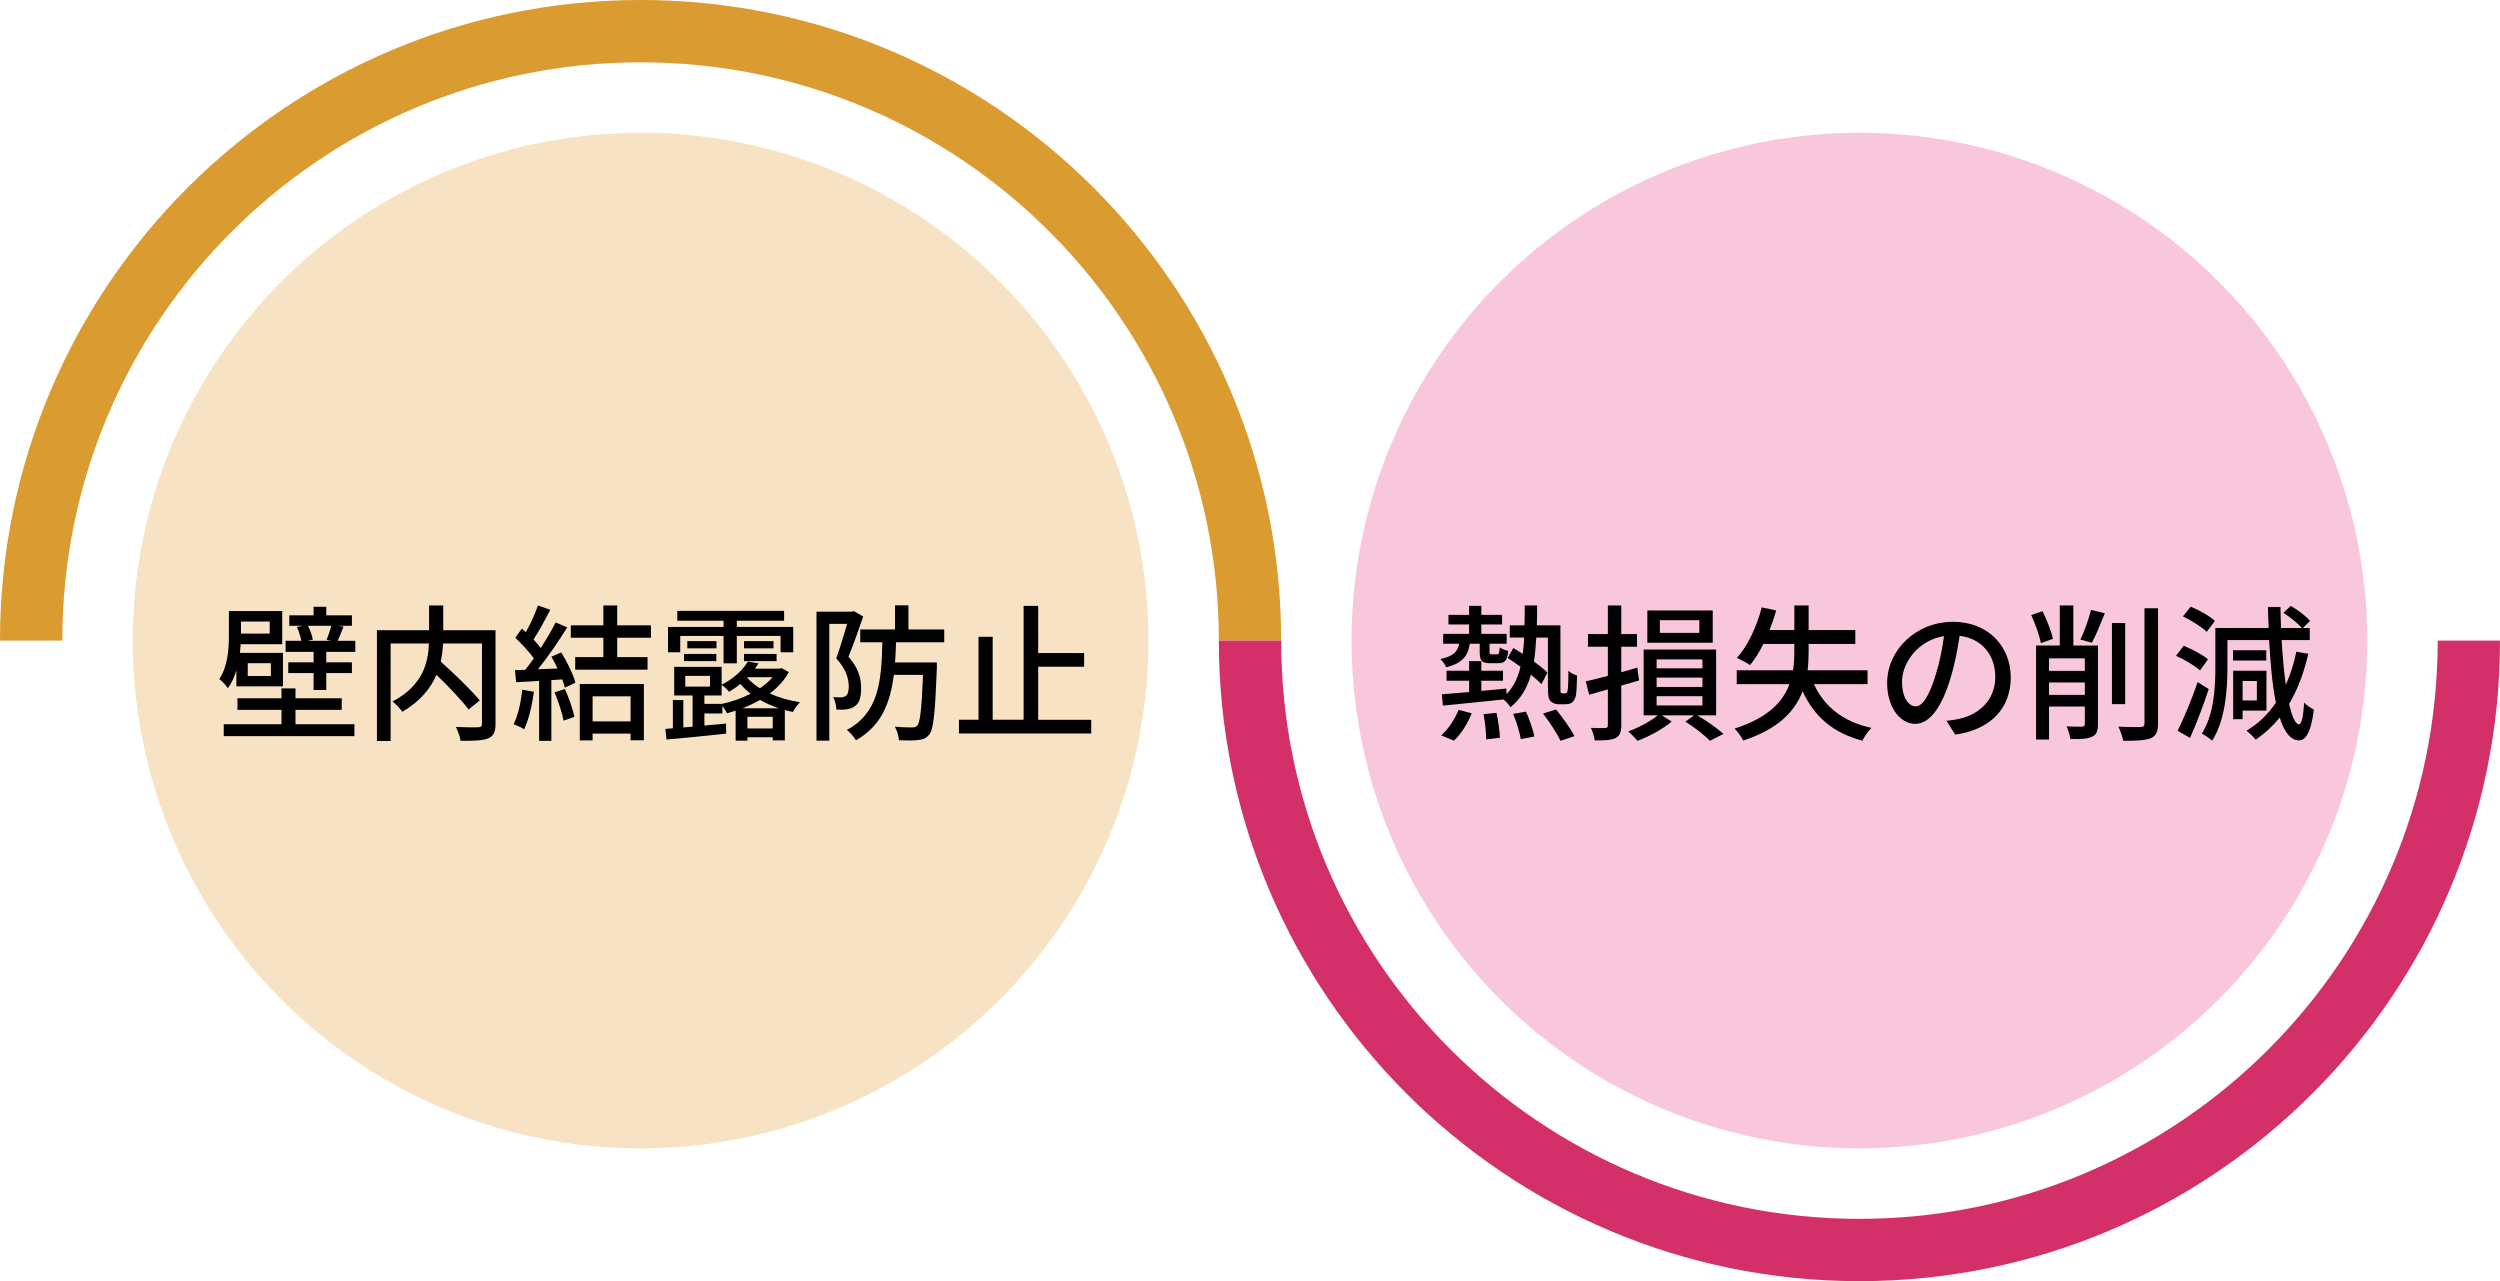 <?xml version="1.0" encoding="UTF-8"?>
<svg id="_レイヤー_1" data-name="レイヤー 1" xmlns="http://www.w3.org/2000/svg" viewBox="0 0 441.264 226.132">
  <defs>
    <style>
      .cls-1 {
        stroke: #d3306a;
      }

      .cls-1, .cls-2 {
        fill: none;
        stroke-miterlimit: 10;
        stroke-width: 11px;
      }

      .cls-3 {
        fill: #f9c7dc;
      }

      .cls-4 {
        fill: #f7e2c4;
      }

      .cls-2 {
        stroke: #da9b30;
      }
    </style>
  </defs>
  <circle class="cls-4" cx="113.066" cy="113.066" r="89.638"/>
  <path class="cls-2" d="M5.5,113.066C5.5,53.659,53.659,5.5,113.066,5.5s107.566,48.159,107.566,107.566"/>
  <g>
    <path d="M41.728,118.306c-.338,1.144-.832,2.236-1.508,3.172-.26-.442-1.118-1.352-1.508-1.638,1.534-2.288,1.689-5.408,1.689-7.723v-4.264h9.413v5.85h-7.333c-.025.494-.077,1.015-.13,1.534h7.593v5.902h-8.217v-2.834ZM52.155,127.823h10.4v2.105h-23.062v-2.105h10.192v-2.522h-7.774v-2.054h7.774v-1.742h2.47v1.742h8.164v2.054h-8.164v2.522ZM42.534,109.7v2.132h5.07v-2.132h-5.07ZM47.813,117.058h-4.083v2.262h4.083v-2.262ZM62.711,113.106v1.951h-5.122v1.846h4.523v1.898h-4.523v2.99h-2.236v-2.99h-4.473v-1.898h4.473v-1.846h-4.94v-1.951h2.782c-.156-.728-.442-1.69-.78-2.444l1.066-.208h-2.418v-1.846h4.29v-1.508h2.236v1.508h4.523v1.846h-2.392l.91.156c-.364.91-.702,1.794-1.015,2.496h3.095ZM54.365,110.454c.39.78.754,1.82.858,2.444l-.937.208h4.238l-.884-.156c.286-.702.649-1.716.832-2.496h-4.108Z"/>
    <path d="M87.463,127.77c0,1.431-.338,2.158-1.301,2.549-.962.416-2.573.441-4.861.441-.104-.676-.494-1.794-.832-2.444,1.689.078,3.458.078,3.952.053.493-.026.649-.156.649-.624v-14.171h-6.864c-.052,1.014-.182,2.08-.416,3.198,2.393,2.158,5.383,5.019,6.891,6.864l-1.977,1.586c-1.195-1.586-3.51-4.03-5.668-6.11-1.014,2.366-2.834,4.654-6.032,6.526-.312-.52-1.144-1.378-1.716-1.82,5.408-2.859,6.292-6.916,6.422-10.244h-6.76v17.213h-2.418v-19.553h9.204v-4.368h2.496v4.368h9.23v16.537Z"/>
    <path d="M94.248,122.102c-.338,2.444-.937,4.966-1.742,6.63-.39-.285-1.353-.728-1.846-.909.779-1.561,1.273-3.849,1.533-6.085l2.055.364ZM99.058,115.16c1.066,1.69,2.133,3.9,2.496,5.33l-1.846.885c-.104-.416-.26-.91-.468-1.456l-1.924.13v10.712h-2.158v-10.582c-1.482.104-2.86.182-4.057.233l-.208-2.132,1.82-.052c.494-.624.988-1.3,1.508-2.028-.806-1.144-2.132-2.548-3.276-3.64l1.171-1.612c.233.208.468.416.701.624.807-1.43,1.664-3.302,2.133-4.707l2.184.78c-.936,1.768-2.028,3.822-2.964,5.226.494.52.936,1.04,1.274,1.508,1.014-1.56,1.949-3.172,2.626-4.524l2.054.884c-1.482,2.366-3.432,5.227-5.174,7.384l3.458-.13c-.338-.728-.702-1.43-1.092-2.08l1.741-.754ZM99.708,121.608c.702,1.561,1.404,3.588,1.69,4.914l-1.925.677c-.233-1.353-.936-3.406-1.586-4.992l1.82-.599ZM108.939,112.56v3.432h5.356v2.21h-12.767v-2.21h4.966v-3.432h-5.746v-2.184h5.746v-3.51h2.444v3.51h5.954v2.184h-5.954ZM102.334,120.724h11.311v9.933h-2.34v-1.17h-6.708v1.195h-2.263v-9.958ZM104.597,122.908v4.421h6.708v-4.421h-6.708Z"/>
    <path d="M139.229,118.618c-.78,1.482-1.976,2.73-3.354,3.797,1.587.701,3.406,1.248,5.331,1.533-.416.391-.988,1.171-1.248,1.717-.494-.104-.963-.208-1.431-.338v5.355h-2.132v-.546h-4.473v.599h-2.08v-5.305c-.52.182-1.014.338-1.533.468-.156-.39-.494-.884-.807-1.273v1.3h-3.172v2.132l3.822-.338.025,1.769c-3.77.416-7.722.806-10.53,1.04l-.208-1.872,1.326-.104v-4.992h1.847v4.836l1.638-.13v-5.512h-3.25v-5.045h8.372v3.146c2.21-1.118,3.796-2.652,4.628-4.082l1.872.312c-.182.312-.39.624-.624.937h4.343l.338-.104,1.3.702ZM120.066,115.134h-2.157v-4.473h9.802v-1.092h-8.164v-1.742h18.851v1.742h-8.347v1.092h9.959v4.473h-2.236v-2.887h-7.723v4.836h-2.34v-4.836h-7.645v2.887ZM120.743,115.42h5.694v1.274h-5.694v-1.274ZM120.951,121.192h4.368v-1.897h-4.368v1.897ZM126.462,114.432h-5.148v-1.274h5.148v1.274ZM127.451,124.234c1.716-.363,3.484-.987,5.044-1.794-.676-.52-1.273-1.092-1.82-1.716-.598.494-1.273.962-2.002,1.378-.312-.416-.857-.936-1.3-1.196v1.847h-3.042v1.481h3.12ZM137.461,125.014c-1.171-.39-2.288-.884-3.303-1.482-.988.572-2.054,1.066-3.12,1.482h6.423ZM136.525,113.158v1.274h-5.2v-1.274h5.2ZM131.325,115.42h5.746v1.274h-5.746v-1.274ZM132,119.528l-.104.104c.598.676,1.352,1.3,2.236,1.846.857-.572,1.638-1.248,2.235-1.95h-4.368ZM136.395,128.577v-2.055h-4.473v2.055h4.473Z"/>
    <path d="M152.359,108.816c-.754,2.236-1.742,5.018-2.601,7.098,1.872,2.106,2.236,3.979,2.236,5.564,0,1.534-.286,2.626-1.118,3.172-.39.312-.884.469-1.43.546-.521.078-1.223.078-1.82.053-.026-.65-.208-1.586-.572-2.21.572.052,1.015.052,1.404.052.338-.026.624-.104.832-.26.364-.234.52-.885.52-1.639,0-1.352-.441-3.068-2.21-4.992.677-1.82,1.378-4.264,1.925-6.084h-3.146v20.619h-2.262v-22.777h6.24l.338-.104,1.664.962ZM158.157,113.366c-.052,1.222-.078,2.418-.182,3.562h7.384v1.04c-.312,7.8-.572,10.712-1.326,11.674-.571.677-1.092.885-1.924.962-.728.131-2.08.104-3.432.053-.053-.729-.339-1.717-.729-2.393,1.3.13,2.522.13,3.017.13.468.026.701-.078.962-.338.468-.572.754-2.886.987-8.944h-5.147c-.624,4.967-2.21,9.022-6.683,11.545-.338-.572-1.04-1.404-1.612-1.82,5.669-3.017,6.11-8.658,6.267-15.471h-3.9v-2.262h6.137v-4.264h2.366v4.264h6.317v2.262h-8.502Z"/>
    <path d="M192.607,127.043v2.418h-23.349v-2.418h3.458v-14.639h2.496v14.639h5.46v-20.099h2.574v8.321h8.112v2.418h-8.112v9.36h9.36Z"/>
  </g>
  <circle class="cls-3" cx="328.198" cy="113.066" r="89.638"/>
  <path class="cls-1" d="M435.764,113.066c0,59.407-48.159,107.566-107.566,107.566s-107.566-48.159-107.566-107.566"/>
  <g>
    <path d="M259.434,113.626c-.338,2.158-1.3,3.433-4.187,4.16-.13-.441-.649-1.144-1.014-1.456,2.262-.494,3.042-1.273,3.328-2.704h-2.834v-1.742h4.576v-1.664h-3.641v-1.69h3.641v-1.586h2.158v1.586h3.666v1.69h-3.666v1.664h4.472v1.742h-3.016v1.404c0,.416.052.468.39.468h.91c.338,0,.416-.13.494-1.248.312.286,1.04.521,1.508.65-.156,1.69-.65,2.158-1.742,2.158h-1.43c-1.534,0-1.872-.442-1.872-2.002v-1.431h-1.742ZM254.364,129.798c1.196-.988,2.392-2.808,3.094-4.498l2.314.598c-.702,1.769-1.872,3.666-3.146,4.837l-2.262-.937ZM276.178,122.388c.156,0,.286-.026.391-.13.078-.104.13-.364.182-.807.052-.52.078-1.611.078-3.042.39.364,1.04.677,1.534.832-.026,1.326-.104,2.965-.208,3.511-.13.598-.364.987-.676,1.248-.312.208-.78.312-1.248.312h-1.066c-.521,0-1.066-.156-1.456-.52-.364-.391-.494-.858-.494-2.652v-8.606h-2.054c-.078,1.508-.208,2.912-.416,4.212.962.702,1.819,1.404,2.392,1.977l-1.065,2.028c-.469-.494-1.118-1.066-1.847-1.664-.676,2.365-1.794,4.264-3.614,5.746-.26-.416-.754-.988-1.222-1.378-3.874.416-7.826.806-10.713,1.092l-.182-2.002c1.326-.104,2.99-.234,4.811-.391v-2.002h-3.979v-1.768h3.979v-1.69h2.158v1.69h3.821v1.768h-3.821v1.794c1.456-.13,2.938-.26,4.42-.416l.025.988c1.248-1.274,2.003-2.886,2.471-4.836-.78-.546-1.561-1.092-2.263-1.534l.988-1.769c.546.312,1.092.65,1.664,1.04.13-.909.208-1.872.26-2.886h-2.548v-2.158h2.601c.025-1.118.052-2.288.052-3.51h2.184c0,1.222-.025,2.392-.052,3.51h4.16v10.791c0,.624,0,.987.078,1.117.052.078.13.104.26.104h.416ZM264.14,125.82c.312,1.431.572,3.276.598,4.395l-2.418.286c0-1.145-.182-2.99-.468-4.446l2.288-.234ZM269.34,125.612c.65,1.404,1.274,3.251,1.482,4.395l-2.393.442c-.208-1.145-.728-3.017-1.352-4.446l2.262-.391ZM274.644,125.222c1.171,1.404,2.601,3.406,3.251,4.706l-2.444.832c-.599-1.273-1.95-3.328-3.095-4.81l2.288-.729Z"/>
    <path d="M286.161,121.01v6.994c0,1.248-.26,1.898-1.04,2.288-.728.338-1.872.416-3.64.39-.078-.598-.364-1.586-.676-2.21,1.092.052,2.157.052,2.496.026.338,0,.493-.104.493-.494v-6.318l-3.302.937-.598-2.366c1.092-.234,2.443-.572,3.899-.962v-5.148h-3.51v-2.236h3.51v-5.044h2.366v5.044h2.782v2.236h-2.782v4.498c.937-.26,1.898-.521,2.834-.806l.312,2.262-3.146.91ZM299.578,126.262c1.742,1.014,3.562,2.314,4.628,3.276l-2.392,1.222c-.937-.988-2.73-2.392-4.343-3.38l1.534-1.118h-5.694l1.742,1.092c-1.508,1.301-3.979,2.652-6.032,3.406-.364-.468-1.118-1.222-1.638-1.664,1.846-.649,4.004-1.82,5.226-2.834h-2.496v-11.622h12.793v11.622h-3.328ZM302.308,113.444h-11.544v-5.694h11.544v5.694ZM292.402,117.968h8.087v-1.586h-8.087v1.586ZM292.402,121.244h8.087v-1.638h-8.087v1.638ZM292.402,124.52h8.087v-1.638h-8.087v1.638ZM299.943,109.465h-6.969v2.236h6.969v-2.236Z"/>
    <path d="M320.17,120.751c1.82,3.952,5.096,6.63,10.141,7.722-.521.546-1.274,1.586-1.587,2.263-5.226-1.379-8.502-4.265-10.556-8.736-1.326,3.51-4.265,6.682-10.479,8.71-.286-.572-.988-1.612-1.534-2.106,5.902-1.897,8.555-4.731,9.698-7.852h-9.309v-2.444h9.933c.182-1.118.234-2.263.234-3.38v-1.274h-5.461c-.728,1.456-1.533,2.73-2.365,3.744-.494-.39-1.69-.988-2.314-1.274,1.924-2.106,3.484-5.512,4.395-8.918l2.548.546c-.338,1.17-.729,2.34-1.196,3.458h4.395v-4.342h2.521v4.342h8.242v2.444h-8.242v1.3c0,1.118-.052,2.236-.182,3.354h10.582v2.444h-9.464Z"/>
    <path d="M345.104,129.669l-1.534-2.444c.885-.078,1.664-.208,2.314-.364,3.328-.754,6.292-3.197,6.292-7.384,0-3.771-2.288-6.761-6.292-7.254-.364,2.34-.806,4.862-1.561,7.306-1.56,5.305-3.718,8.242-6.292,8.242s-4.94-2.859-4.94-7.202c0-5.824,5.097-10.816,11.623-10.816,6.24,0,10.192,4.368,10.192,9.803s-3.484,9.204-9.803,10.114ZM338.11,124.676c1.17,0,2.393-1.69,3.588-5.694.65-2.054,1.118-4.42,1.431-6.708-4.681.754-7.41,4.81-7.41,8.035,0,2.99,1.273,4.368,2.392,4.368Z"/>
    <path d="M360.236,113.522c-.26-1.326-.988-3.406-1.716-4.966l2.002-.676c.754,1.534,1.534,3.536,1.846,4.862l-2.132.78ZM370.298,127.823c0,1.17-.234,1.872-1.04,2.21-.78.39-1.95.441-3.822.416-.078-.624-.39-1.639-.676-2.236,1.195.052,2.392.052,2.729.052.364-.025.494-.13.494-.494v-3.067h-6.318v5.824h-2.288v-16.589h4.187v-7.072h2.392v7.072h4.343v13.885ZM361.665,116.2v2.21h6.318v-2.21h-6.318ZM367.984,122.648v-2.184h-6.318v2.184h6.318ZM367.203,112.898c.677-1.404,1.482-3.64,1.872-5.252l2.444.598c-.728,1.82-1.586,3.9-2.288,5.2l-2.028-.546ZM375.108,124.287h-2.34v-14.327h2.34v14.327ZM380.907,107.36v20.333c0,1.509-.391,2.211-1.274,2.601-.936.39-2.496.468-4.862.468-.13-.676-.52-1.82-.857-2.496,1.742.078,3.38.078,3.926.052.468,0,.676-.155.676-.624v-20.333h2.393Z"/>
    <path d="M388.316,118.332c-.884-.806-2.73-1.924-4.238-2.573l1.353-1.769c1.481.598,3.354,1.561,4.29,2.393l-1.404,1.949ZM389.85,121.634c-.937,2.86-2.158,6.084-3.303,8.606l-2.184-1.248c1.04-2.08,2.496-5.538,3.536-8.606l1.95,1.248ZM389.512,111.52c-.885-.832-2.704-2.002-4.213-2.73l1.379-1.716c1.481.624,3.354,1.664,4.264,2.522l-1.43,1.924ZM407.426,115.394c-.779,3.406-1.897,6.344-3.38,8.84.494,2.236,1.092,3.589,1.742,3.614.442,0,.754-1.352.91-3.848.364.468,1.352,1.065,1.716,1.248-.546,4.394-1.638,5.46-2.626,5.434-1.508-.025-2.601-1.481-3.406-4.03-1.222,1.509-2.626,2.809-4.238,3.9-.312-.416-1.17-1.222-1.612-1.586,2.106-1.248,3.797-2.912,5.175-4.94-.599-2.938-.962-6.734-1.196-11.05h-7.358v4.888c0,3.822-.364,9.282-2.704,12.871-.364-.364-1.326-1.015-1.82-1.248,2.158-3.354,2.393-8.112,2.393-11.623v-7.021h9.412c-.052-1.196-.104-2.444-.13-3.718h2.21c.026,1.248.052,2.496.104,3.718h3.666c-.702-.832-2.08-1.924-3.25-2.678l1.3-1.222c1.222.702,2.678,1.794,3.406,2.652l-1.274,1.248h1.223v2.132h-4.967c.183,2.938.416,5.642.729,7.905.806-1.769,1.43-3.719,1.872-5.851l2.105.364ZM400.016,116.59h-5.876v-1.82h5.876v1.82ZM395.83,125.43v1.508h-1.664v-8.554h5.876v7.046h-4.212ZM395.83,120.204v3.433h2.521v-3.433h-2.521Z"/>
  </g>
</svg>